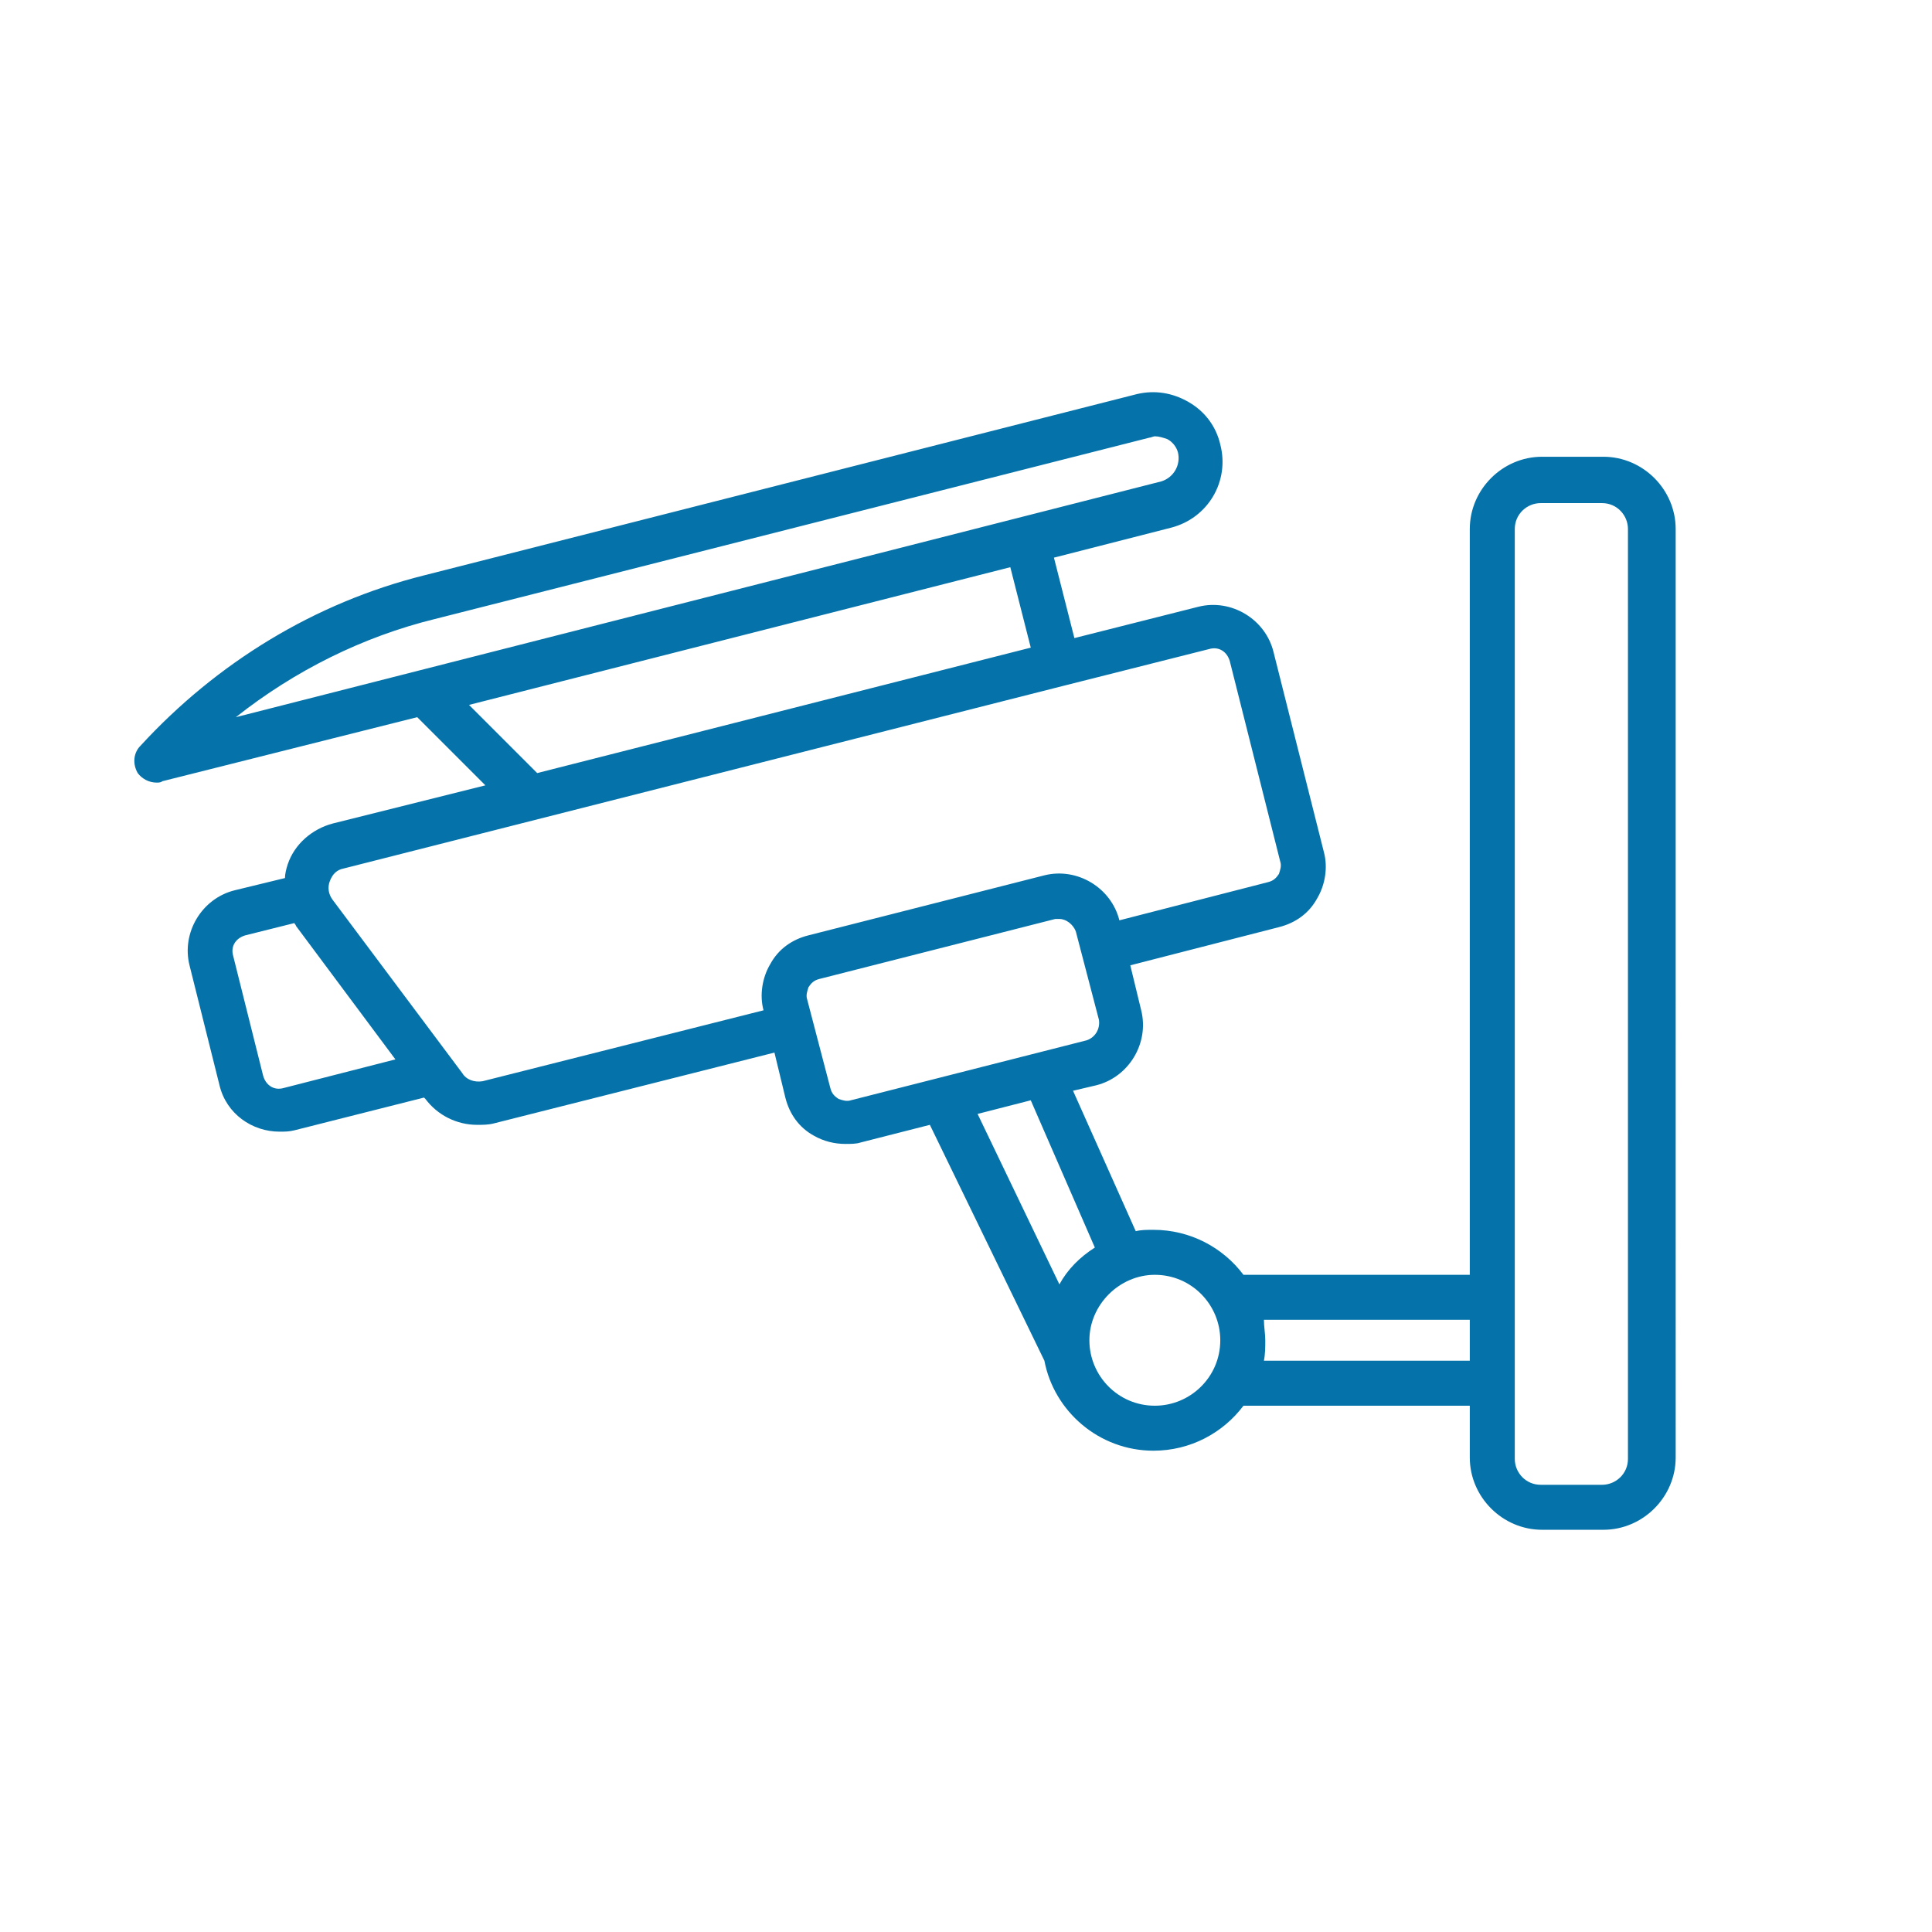 <?xml version="1.0" encoding="utf-8"?>
<!-- Generator: Adobe Illustrator 27.0.0, SVG Export Plug-In . SVG Version: 6.00 Build 0)  -->
<svg version="1.1" id="Livello_1" xmlns="http://www.w3.org/2000/svg" xmlns:xlink="http://www.w3.org/1999/xlink" x="0px" y="0px"
	 viewBox="0 0 141.7 141.7" style="enable-background:new 0 0 141.7 141.7;" xml:space="preserve">
<style type="text/css">
	.st0{fill:#0573AA;}
</style>
<g id="NewGroupe36">
	<g id="NewGroup0-3">
		<g>
			<path class="st0" d="M31.9,45.4l52.4-13.3c0.1,0,0.3-0.1,0.4-0.1c0.3,0,0.6,0.1,0.9,0.2c0.4,0.2,0.7,0.6,0.8,1
				c0.2,0.9-0.3,1.8-1.2,2.1L17.3,52.6C21.6,49.2,26.6,46.7,31.9,45.4L31.9,45.4z M75.6,47.5l-36.2,9.2l-5-5l39.7-10.1L75.6,47.5
				L75.6,47.5z M88.7,47.6c0.7-0.2,1.3,0.2,1.5,0.9l3.7,14.7c0.1,0.3,0,0.6-0.1,0.9c-0.2,0.3-0.4,0.5-0.8,0.6l-10.9,2.8
				c-0.6-2.4-3.1-3.9-5.5-3.3l-17.3,4.4c-1.2,0.3-2.2,1-2.8,2.1c-0.6,1-0.8,2.3-0.5,3.4l-20.6,5.2c-0.6,0.1-1.2-0.1-1.5-0.6L24.4,66
				c-0.3-0.4-0.4-0.9-0.2-1.4c0.2-0.5,0.5-0.8,1-0.9L78,50.3l0,0l0,0L88.7,47.6L88.7,47.6z M79.7,76.3l-17.3,4.4
				c-0.3,0.1-0.6,0-0.9-0.1c-0.3-0.2-0.5-0.4-0.6-0.8l-1.7-6.5c-0.1-0.3,0-0.6,0.1-0.9c0.2-0.3,0.4-0.5,0.8-0.6l17.3-4.4
				c0.1,0,0.2,0,0.3,0c0.5,0,1,0.4,1.2,0.9l1.7,6.5C80.7,75.5,80.3,76.1,79.7,76.3L79.7,76.3z M80.3,91.5c-1.1,0.7-2,1.6-2.6,2.7
				l-6-12.5l3.9-1L80.3,91.5L80.3,91.5z M89.5,98.3c0,2.7-2.2,4.8-4.8,4.8c-2.7,0-4.8-2.2-4.8-4.8s2.2-4.8,4.8-4.8
				C87.4,93.5,89.5,95.7,89.5,98.3L89.5,98.3z M107.8,96.8v3H92.7c0.1-0.5,0.1-1,0.1-1.5s-0.1-1-0.1-1.5H107.8L107.8,96.8z
				 M111.1,38.8c0-1.1,0.9-1.9,1.9-1.9h4.5c1.1,0,1.9,0.9,1.9,1.9V107c0,1.1-0.9,1.9-1.9,1.9H113c-1.1,0-1.9-0.9-1.9-1.9V38.8
				L111.1,38.8z M20.8,79.8c-0.7,0.2-1.3-0.2-1.5-0.9l-2.2-8.8c-0.2-0.7,0.2-1.3,0.9-1.5l3.6-0.9c0,0.1,0.1,0.1,0.1,0.2l7.3,9.8
				L20.8,79.8L20.8,79.8z M11.5,57.4c0.1,0,0.3,0,0.4-0.1l18.7-4.7l5,5l-11.2,2.8c-1.5,0.4-2.8,1.5-3.3,3c-0.1,0.3-0.2,0.7-0.2,1
				l-3.7,0.9c-2.4,0.6-3.9,3.1-3.3,5.5l2.2,8.8c0.5,2.1,2.4,3.4,4.4,3.4c0.4,0,0.7,0,1.1-0.1l9.5-2.4l0.1,0.1
				c0.9,1.2,2.3,1.9,3.8,1.9c0.4,0,0.8,0,1.2-0.1l20.6-5.2l0.8,3.3c0.3,1.2,1,2.2,2.1,2.8c0.7,0.4,1.5,0.6,2.3,0.6
				c0.4,0,0.8,0,1.1-0.1l5.1-1.3l8.4,17.3c0.7,3.7,4,6.6,8,6.6c2.7,0,5.1-1.3,6.6-3.3h16.6v3.8c0,2.9,2.4,5.3,5.3,5.3h4.5
				c2.9,0,5.3-2.4,5.3-5.3V38.8c0-2.9-2.4-5.3-5.3-5.3h-4.5c-2.9,0-5.3,2.4-5.3,5.3v54.7H91.2c-1.5-2-3.9-3.3-6.6-3.3
				c-0.5,0-0.9,0-1.3,0.1L78.7,80l1.7-0.4c2.4-0.6,3.9-3.1,3.3-5.5l-0.8-3.3L93.8,68c1.2-0.3,2.2-1,2.8-2.1c0.6-1,0.8-2.3,0.5-3.4
				l-3.7-14.7c-0.6-2.4-3.1-3.9-5.5-3.3l-9.1,2.3l-1.5-5.9l8.6-2.2c2.7-0.7,4.3-3.4,3.6-6.1c-0.3-1.3-1.1-2.4-2.3-3.1
				c-1.2-0.7-2.5-0.9-3.8-0.6L31.1,42.2c-8,2-15.2,6.4-20.8,12.5c-0.5,0.5-0.6,1.3-0.2,2C10.4,57.1,10.9,57.4,11.5,57.4L11.5,57.4z"
				/>
		</g>
	</g>
</g>
</svg>
